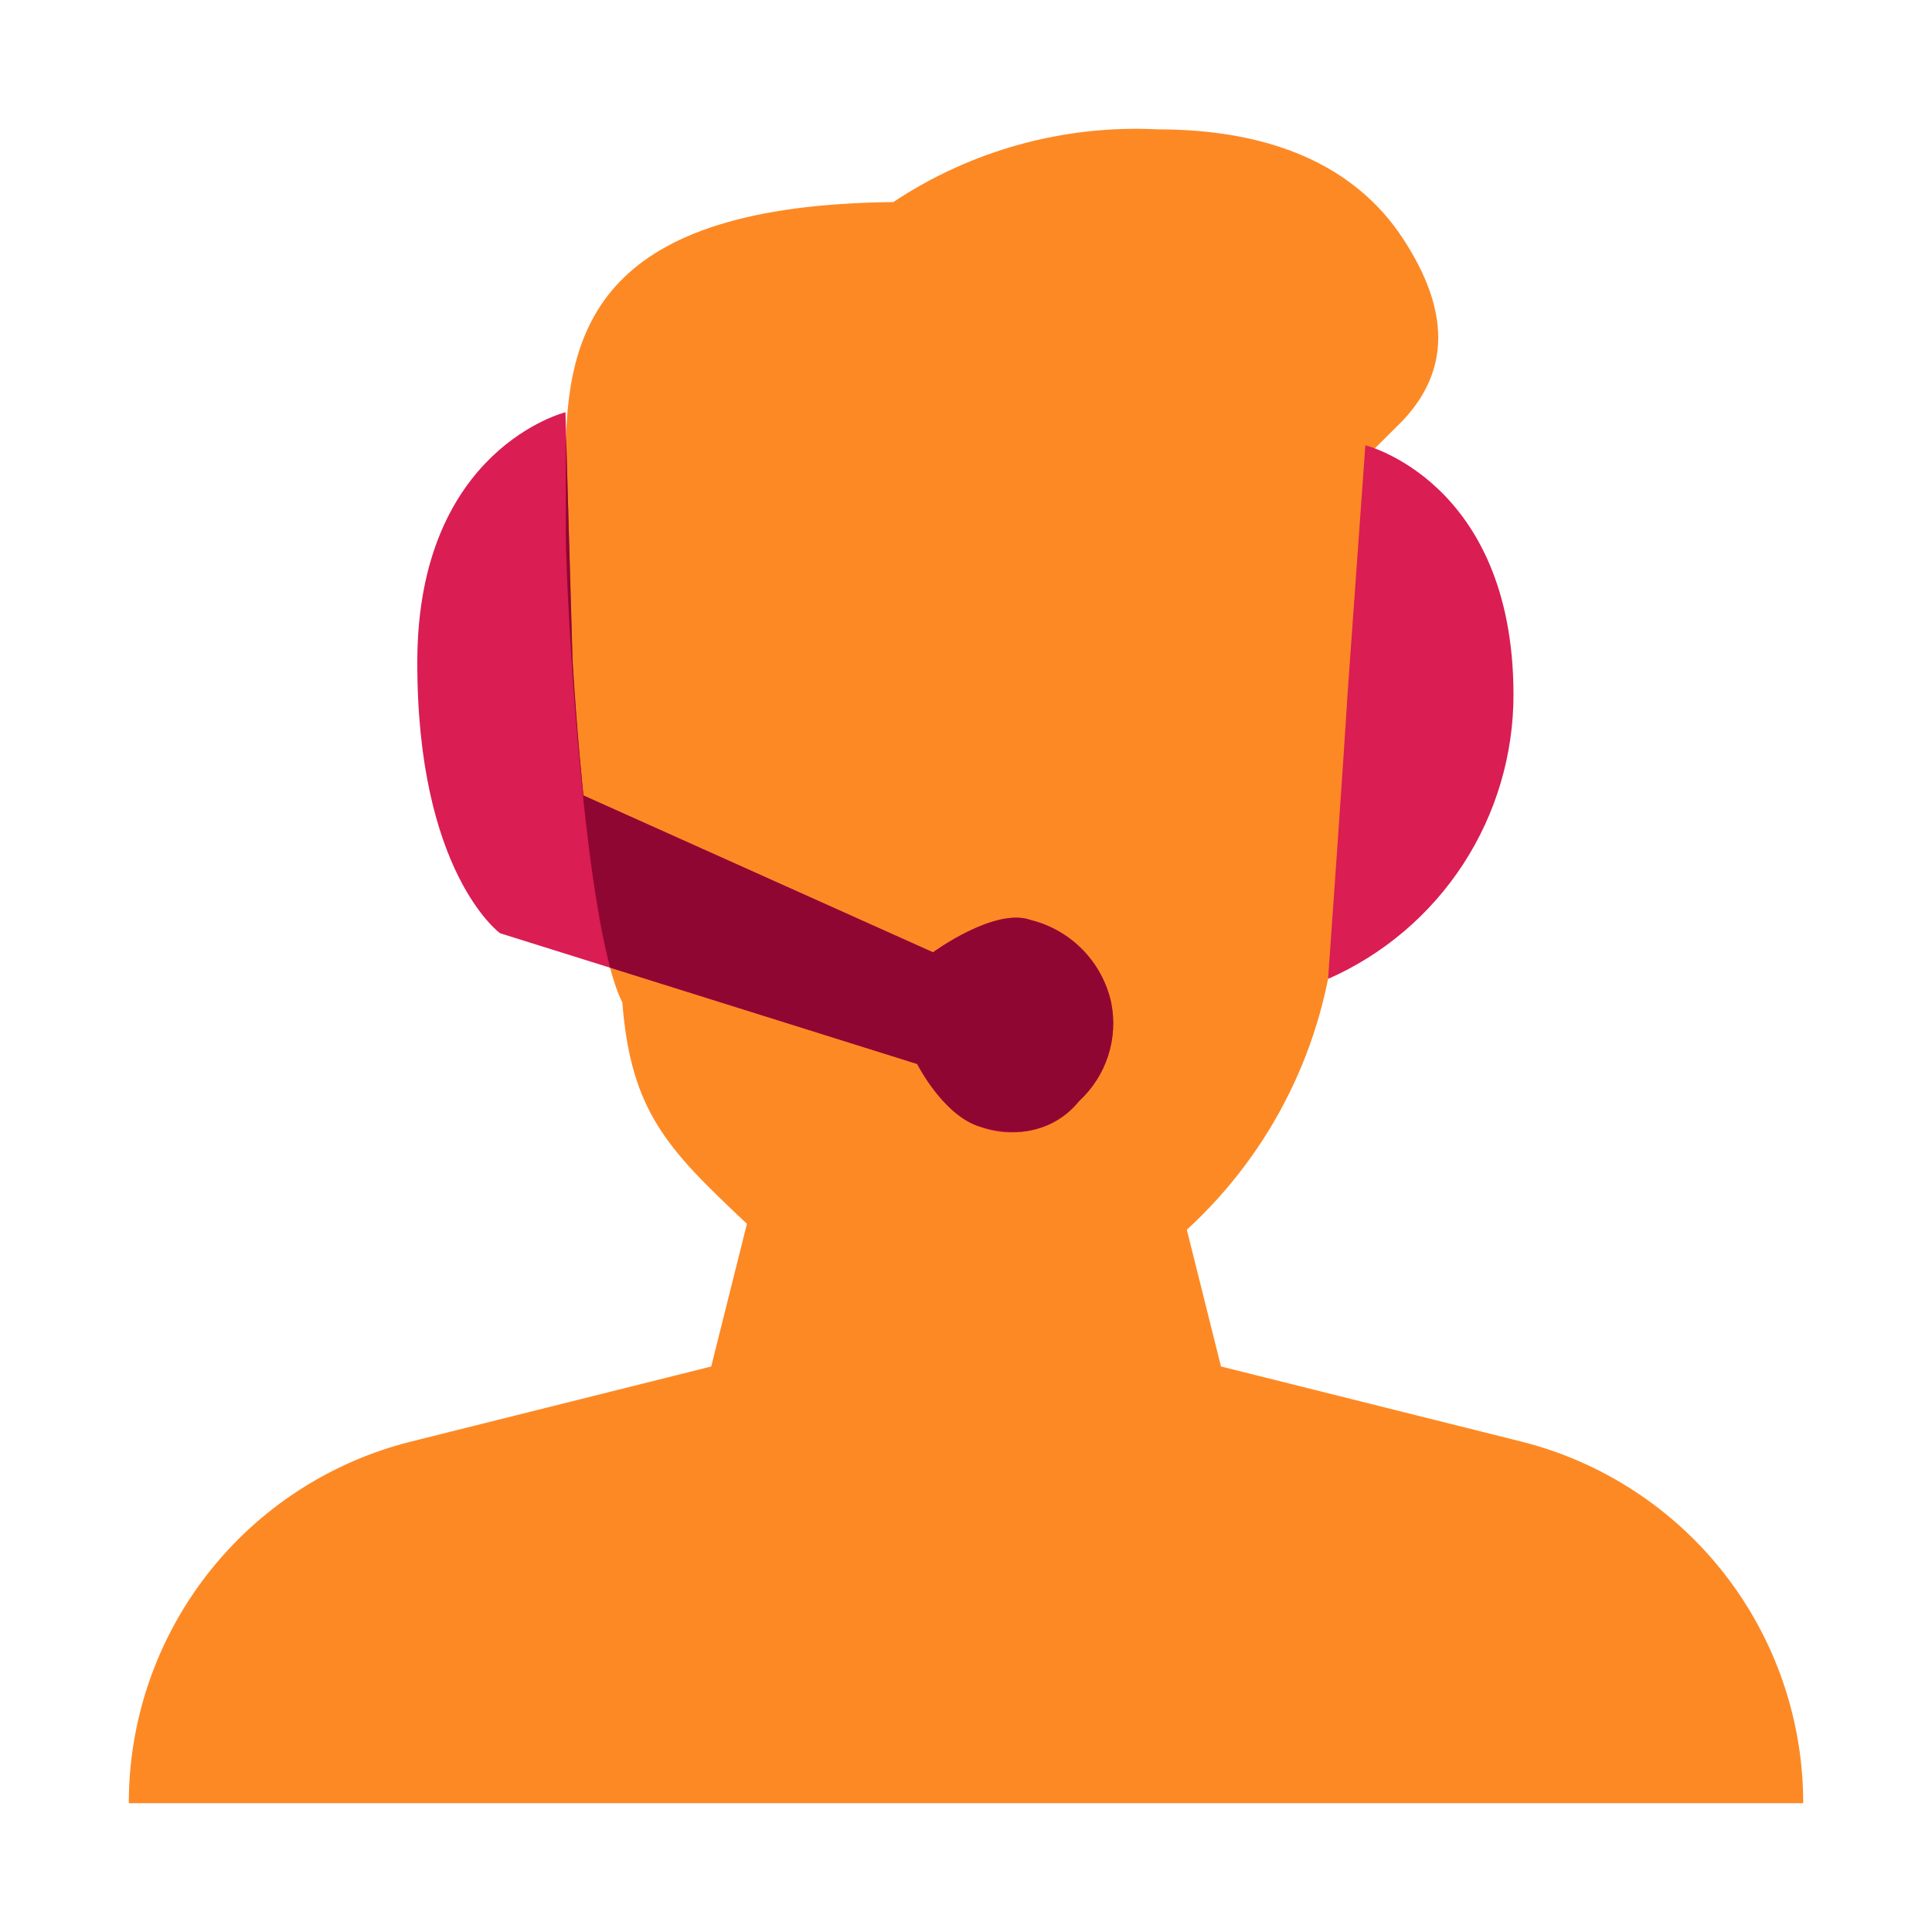 <svg width="60" height="60" viewBox="0 0 60 60" fill="none" xmlns="http://www.w3.org/2000/svg">
<path d="M47.236 44.767L37.919 42.437L36.858 38.19C39.502 35.768 41.145 32.445 41.464 28.874H41.574C42.124 28.874 42.657 28.673 43.07 28.309C43.483 27.945 43.749 27.443 43.819 26.896L44.382 22.376C44.421 22.06 44.394 21.739 44.301 21.435C44.208 21.131 44.051 20.85 43.841 20.61C43.631 20.371 43.373 20.179 43.084 20.046C42.794 19.914 42.48 19.844 42.162 19.842L42.437 14.184L43.569 13.056C45.031 11.5 45.031 9.638 43.569 7.407C42.107 5.177 39.533 4.017 35.95 4.017C33.042 3.872 30.166 4.664 27.742 6.276C18.633 6.367 17.569 10.163 17.569 14.187V16.709C17.621 19.457 18.184 28.875 19.326 31.128C19.595 34.519 20.719 35.679 23.197 38.006L22.087 42.438L12.77 44.768C10.265 45.393 8.042 46.838 6.453 48.872C4.864 50.906 4 53.413 4 55.994V56H56V55.994C56 53.414 55.138 50.907 53.55 48.873C51.962 46.839 49.74 45.394 47.236 44.767Z" fill="#FD8925"/>
<path d="M17.561 12.803C17.561 12.803 12.982 13.934 12.96 20.516C12.938 27.098 15.529 28.982 15.529 28.982L28.485 33.042C28.485 33.042 29.277 34.625 30.423 34.987C30.958 35.192 31.543 35.225 32.097 35.082C32.652 34.938 33.148 34.626 33.516 34.187C33.928 33.806 34.236 33.326 34.409 32.792C34.582 32.258 34.615 31.688 34.505 31.138C34.37 30.521 34.066 29.953 33.627 29.5C33.187 29.047 32.629 28.726 32.017 28.573C30.898 28.161 28.975 29.575 28.975 29.575L18.114 24.703C18.114 24.703 17.912 22.821 17.777 20.517L17.561 12.803Z" fill="#DA1D52"/>
<path d="M42.402 13.829C42.402 13.829 46.981 14.96 47.003 21.541C47.009 23.418 46.468 25.256 45.445 26.83C44.422 28.404 42.962 29.645 41.245 30.401C41.245 30.401 41.711 23.845 41.85 21.541L42.402 13.829Z" fill="#DA1D52"/>
<path d="M30.421 34.987C29.278 34.625 28.485 33.044 28.485 33.044L18.948 30.052C18.063 26.742 17.616 19.131 17.572 16.707V14.186C17.572 13.984 17.572 13.782 17.581 13.575L17.783 20.52C17.92 22.823 18.12 24.703 18.12 24.703L28.976 29.575C28.976 29.575 30.901 28.162 32.019 28.576C32.632 28.729 33.19 29.051 33.63 29.504C34.071 29.957 34.376 30.524 34.511 31.141C34.62 31.692 34.586 32.26 34.413 32.794C34.239 33.328 33.931 33.809 33.518 34.189C33.273 34.499 32.96 34.747 32.602 34.914C32.245 35.081 31.853 35.163 31.458 35.152C31.106 35.151 30.756 35.094 30.421 34.987Z" fill="#900632"/>
</svg>

